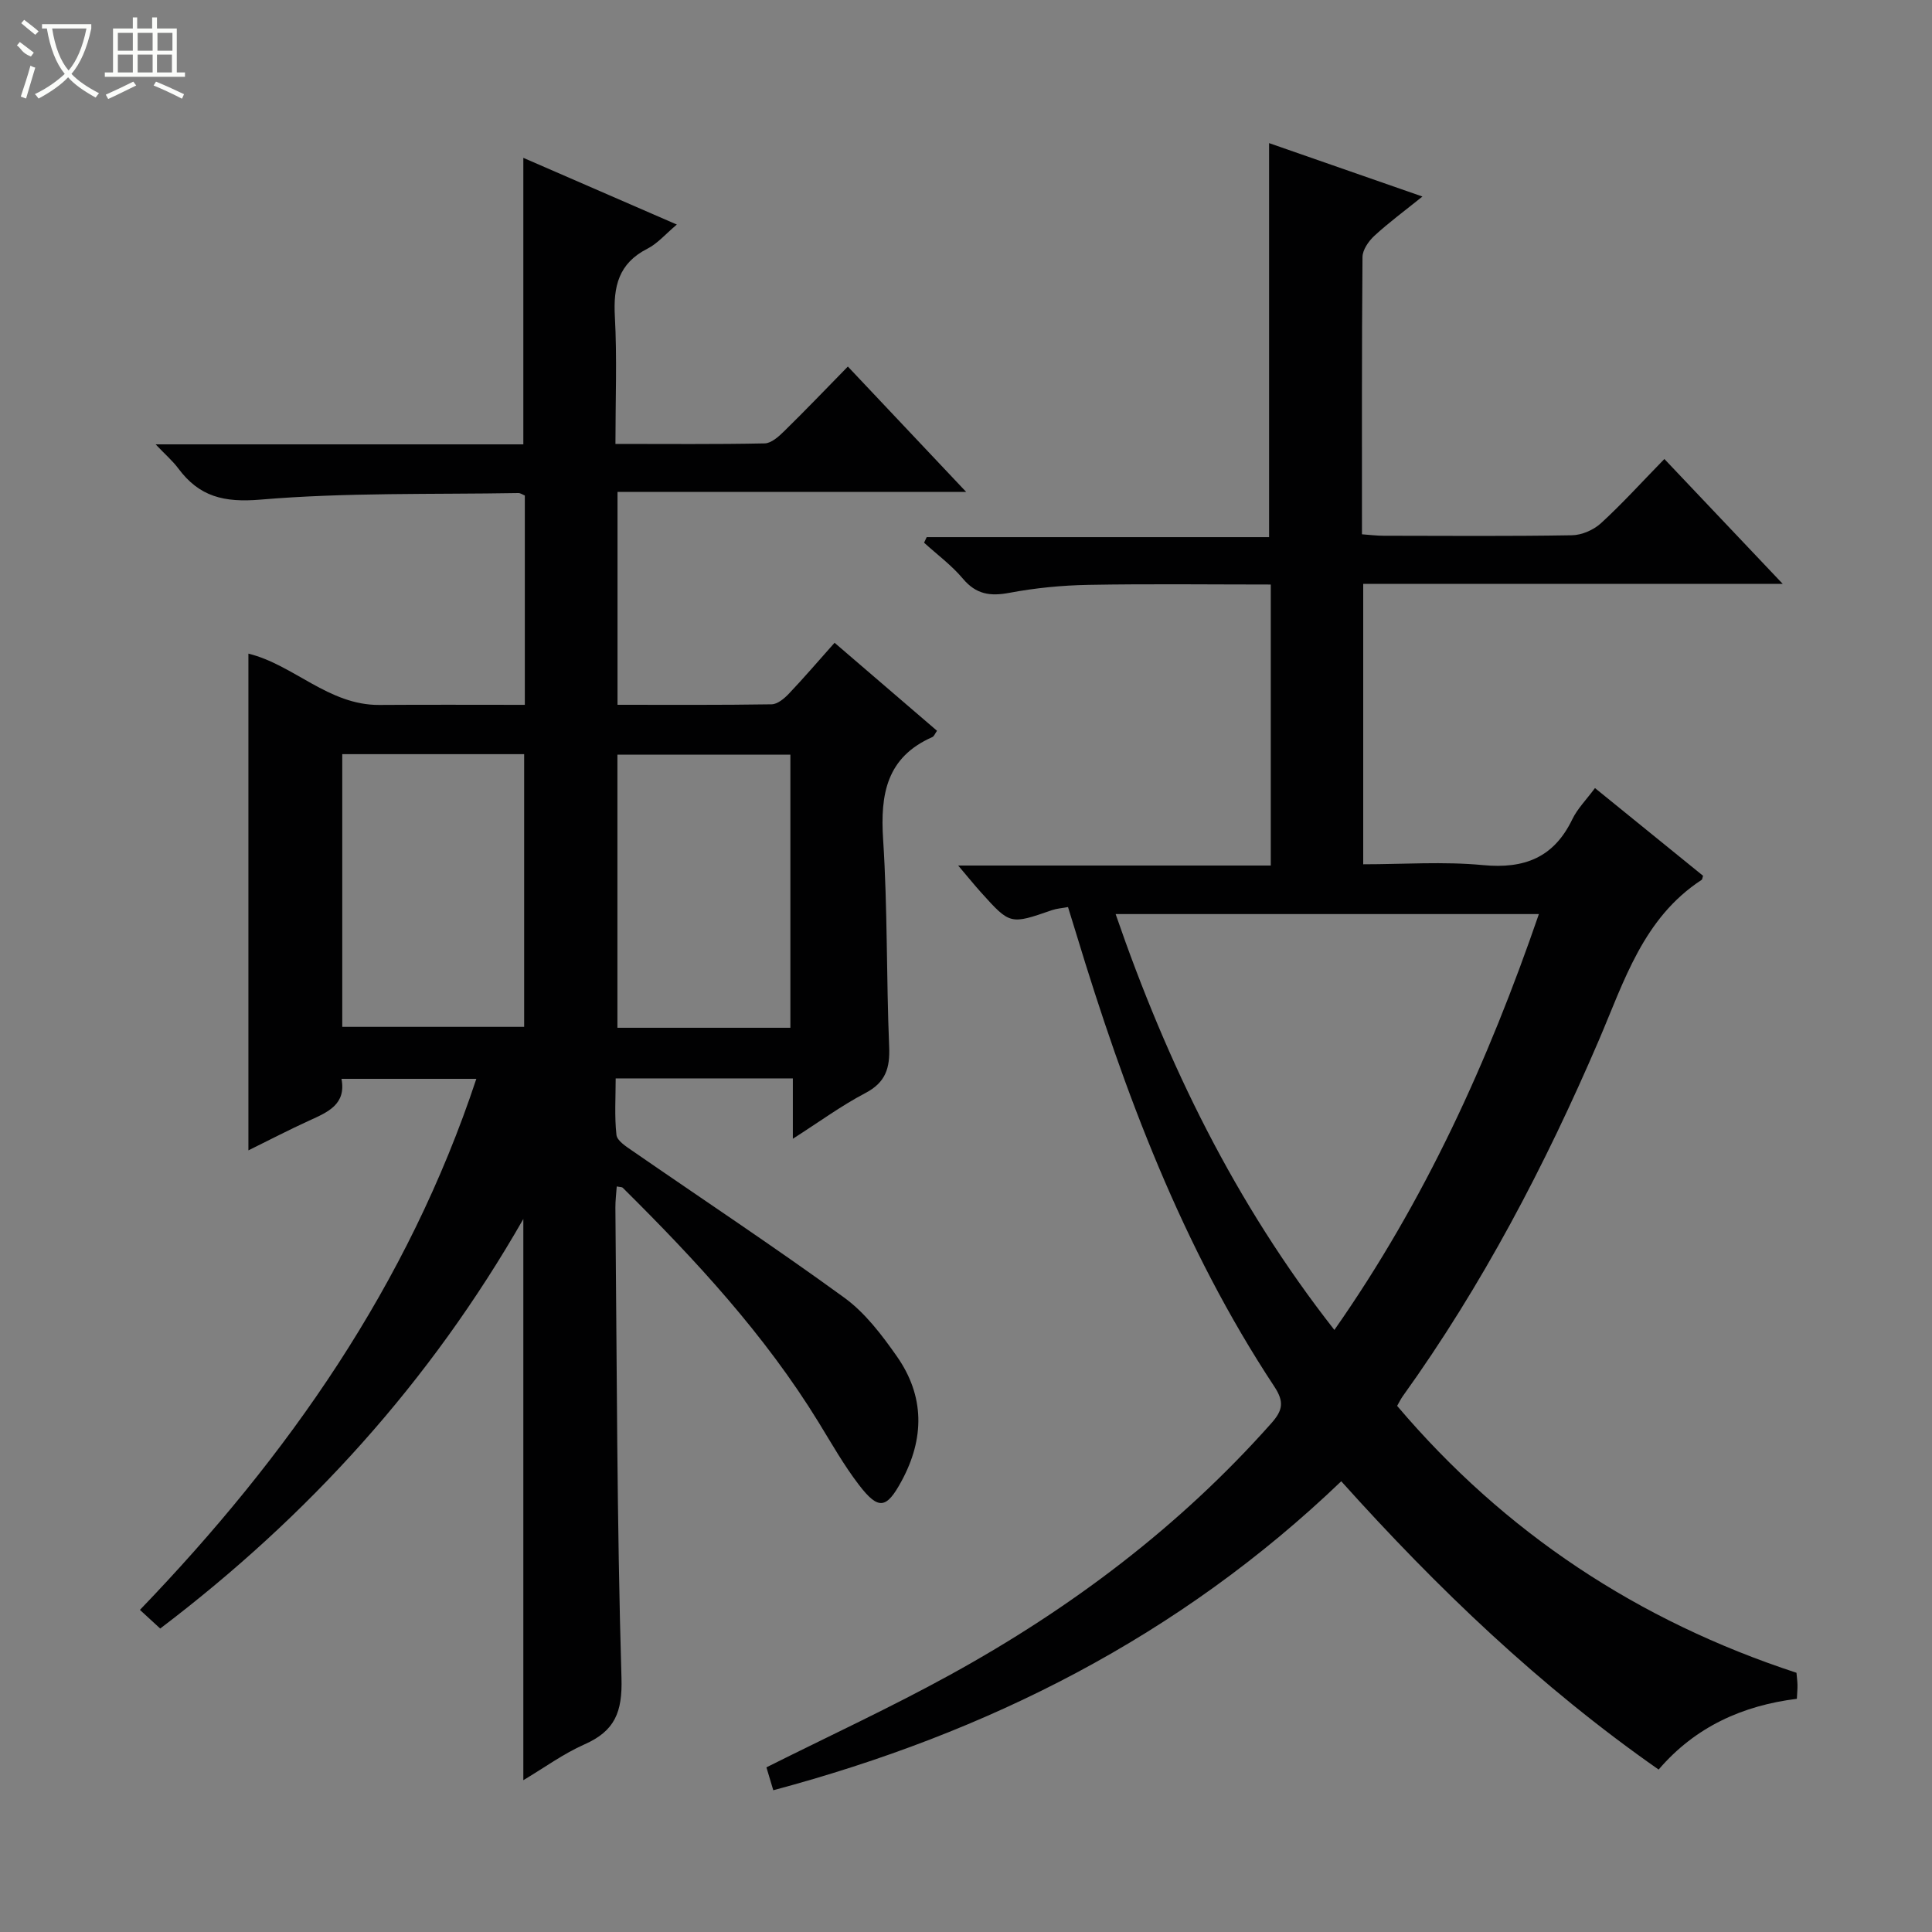 <svg enable-background="new 0 0 400 400" viewBox="0 0 400 400" xmlns="http://www.w3.org/2000/svg"><rect x="0" y="0" width="400" height="400" fill="#808080" stroke="none"/><path d="m108.35 368.57c0-38.99 0-77.07 0-116.19-19.31 33.75-44.46 61.48-75.18 84.79-1.25-1.14-2.55-2.34-4.2-3.86 30.66-31.87 55.5-67.25 69.65-109.95-9.44 0-18.46 0-27.92 0 1.02 5.3-2.84 6.9-6.69 8.65-4.19 1.91-8.29 4.05-12.58 6.16 0-34.54 0-68.58 0-102.84 9.35 2.28 16.59 10.69 27.09 10.62 9.95-.07 19.91-.02 30.14-.02 0-14.75 0-29 0-43.34-.47-.19-.91-.52-1.35-.51-17.8.31-35.67-.14-53.38 1.36-7.6.64-12.68-.62-17.02-6.46-1.14-1.54-2.64-2.82-4.69-4.98h76.13c0-19.89 0-39.28 0-59.32 10.43 4.53 20.83 9.05 31.78 13.81-2.31 1.94-3.98 3.93-6.11 5.01-5.96 3.03-7.06 7.83-6.72 14.01.47 8.6.12 17.25.12 26.4 10.68 0 20.79.1 30.9-.11 1.37-.03 2.9-1.41 4.02-2.51 4.39-4.3 8.64-8.74 13.2-13.4 8.15 8.64 15.97 16.92 24.49 25.95-24.61 0-48.18 0-72.18 0v44.08c10.71 0 21.31.07 31.91-.1 1.22-.02 2.63-1.21 3.58-2.21 3.09-3.25 6-6.66 9.45-10.53 7.16 6.15 14.16 12.17 21.21 18.22-.41.56-.6 1.14-.98 1.31-9.46 4.17-10.79 11.81-10.18 21.18.93 14.27.66 28.61 1.25 42.9.19 4.45-.72 7.41-4.93 9.62-4.96 2.6-9.52 5.95-15.01 9.46 0-4.56 0-8.41 0-12.5-12.36 0-24.13 0-36.68 0 0 3.89-.27 7.83.16 11.7.13 1.21 2 2.4 3.29 3.29 14.64 10.12 29.49 19.94 43.87 30.4 4.31 3.13 7.78 7.71 10.89 12.15 5.78 8.24 5.76 17.02.96 25.86-3.1 5.71-4.75 6.04-8.79.78-3.12-4.07-5.68-8.59-8.37-12.98-11.15-18.16-25.5-33.64-40.54-48.55-.18-.18-.59-.14-1.25-.28-.1 1.5-.29 2.94-.28 4.37.31 32.47.3 64.95 1.26 97.4.21 7.1-1.39 10.97-7.67 13.75-4.31 1.9-8.21 4.76-12.65 7.41zm-37.49-212.43v56.46h37.66c0-19.03 0-37.71 0-56.46-12.71 0-25.02 0-37.66 0zm92.78 56.65c0-19.13 0-37.84 0-56.54-12.14 0-23.91 0-35.81 0v56.54z" fill="#010102"/><path d="m343.4 366.37c-24.58-17.19-45.79-37.5-65.71-59.69-33.47 32.08-73.06 52.07-117.59 63.97-.57-1.91-1.03-3.43-1.42-4.74 12.92-6.47 25.75-12.4 38.09-19.19 24.96-13.72 47.47-30.67 66.47-52.08 2.36-2.66 2.67-4.43.58-7.59-19.04-28.86-31.03-60.85-40.99-93.71-.53-1.74-1.07-3.47-1.71-5.54-1.19.22-2.29.29-3.3.63-8.68 3.01-8.68 3.03-14.72-3.68-1.43-1.59-2.77-3.26-4.72-5.55h64.72c0-19.54 0-38.56 0-58.18-12.6 0-25.2-.16-37.79.07-5.46.1-10.98.64-16.34 1.65-3.99.75-6.89.31-9.62-2.94-2.33-2.77-5.33-4.98-8.03-7.44.18-.38.36-.77.54-1.15h70.89c0-27.43 0-54.26 0-81.58 10.2 3.55 20.48 7.13 31.75 11.06-3.74 3.01-7 5.41-9.96 8.14-1.19 1.1-2.44 2.9-2.45 4.39-.16 18.98-.11 37.97-.11 57.4 1.63.12 3.06.3 4.48.3 13 .02 25.99.12 38.99-.1 2.05-.03 4.49-1.1 6.02-2.5 4.41-4.04 8.44-8.5 13.12-13.29 8.1 8.55 15.9 16.78 24.51 25.86-29.6 0-58.1 0-86.86 0v58.05c8.28 0 16.6-.61 24.79.17 8.59.82 14.68-1.56 18.5-9.49 1.06-2.2 2.89-4.02 4.69-6.46 7.67 6.22 15.08 12.23 22.38 18.16-.17.52-.17.76-.27.83-12.11 7.89-16.04 20.94-21.32 33.26-11.11 25.87-24.12 50.73-40.59 73.67-.38.53-.66 1.12-1.16 1.99 22.28 26.28 49.89 44.51 82.68 55.26.08.92.19 1.73.21 2.54.01.82-.07 1.65-.13 2.85-11.2 1.39-21.01 5.77-28.62 14.65zm-67.13-91.02c18.83-26.88 31.86-55.65 42.34-86.1-29.37 0-58.26 0-87.63 0 10.7 31.04 24.7 59.83 45.29 86.1z" fill="#010102"/><g fill="#fbfcfa"><path d="m6.4 11.7c-2-.8-1.9-1.6-2.9-2.3l.6-.7c.9.7 1.9 1.4 2.9 2.2zm-2.1 8.3c.7-2.1 1.4-4.2 2-6.4.2.1.6.3 1 .4-.7 2.3-1.3 4.4-1.9 6.4zm3-12.8c-1.1-.9-2.1-1.7-2.9-2.4l.6-.7c1 .8 2 1.5 3 2.4zm1.4-1.3v-.9h10.2v.9c-.9 4.2-2.3 7.3-4.1 9.4 1.3 1.4 3.2 2.7 5.7 4-.2.2-.4.5-.7.9-2.5-1.4-4.4-2.7-5.7-4.2-1.4 1.5-3.5 3-6.1 4.4 0 0 0 0-.1-.1-.3-.4-.5-.7-.7-.8 2.7-1.3 4.7-2.8 6.2-4.2-1.8-2.2-3-5.3-3.7-9.4zm9.2 0h-7.1c.6 3.8 1.7 6.7 3.4 8.7 1.7-2 2.9-4.8 3.7-8.7z"/><path d="m31.6 3.6h.9v2.3h4.1v9.1h1.7v.9h-16.6v-.9h1.7v-9.1h4.1v-2.3h.9v2.3h3.1v-2.3zm-4 13.3.6.8c-1.9.9-3.8 1.9-5.8 2.8-.2-.3-.3-.6-.5-.9 2-.9 3.9-1.8 5.7-2.7zm-3.2-10.1v3.7h3.1v-3.7zm0 4.5v3.7h3.1v-3.7zm4.1-4.5v3.7h3.1v-3.7zm0 4.5v3.7h3.1v-3.7zm9.1 9.1c-2.1-1.1-4.1-2-5.8-2.7l.5-.8c2.2.9 4.1 1.8 5.8 2.6l-.4.9zm-1.9-13.6h-3.1v3.7h3.1zm-3.2 4.5v3.7h3.1v-3.7z"/></g></svg>